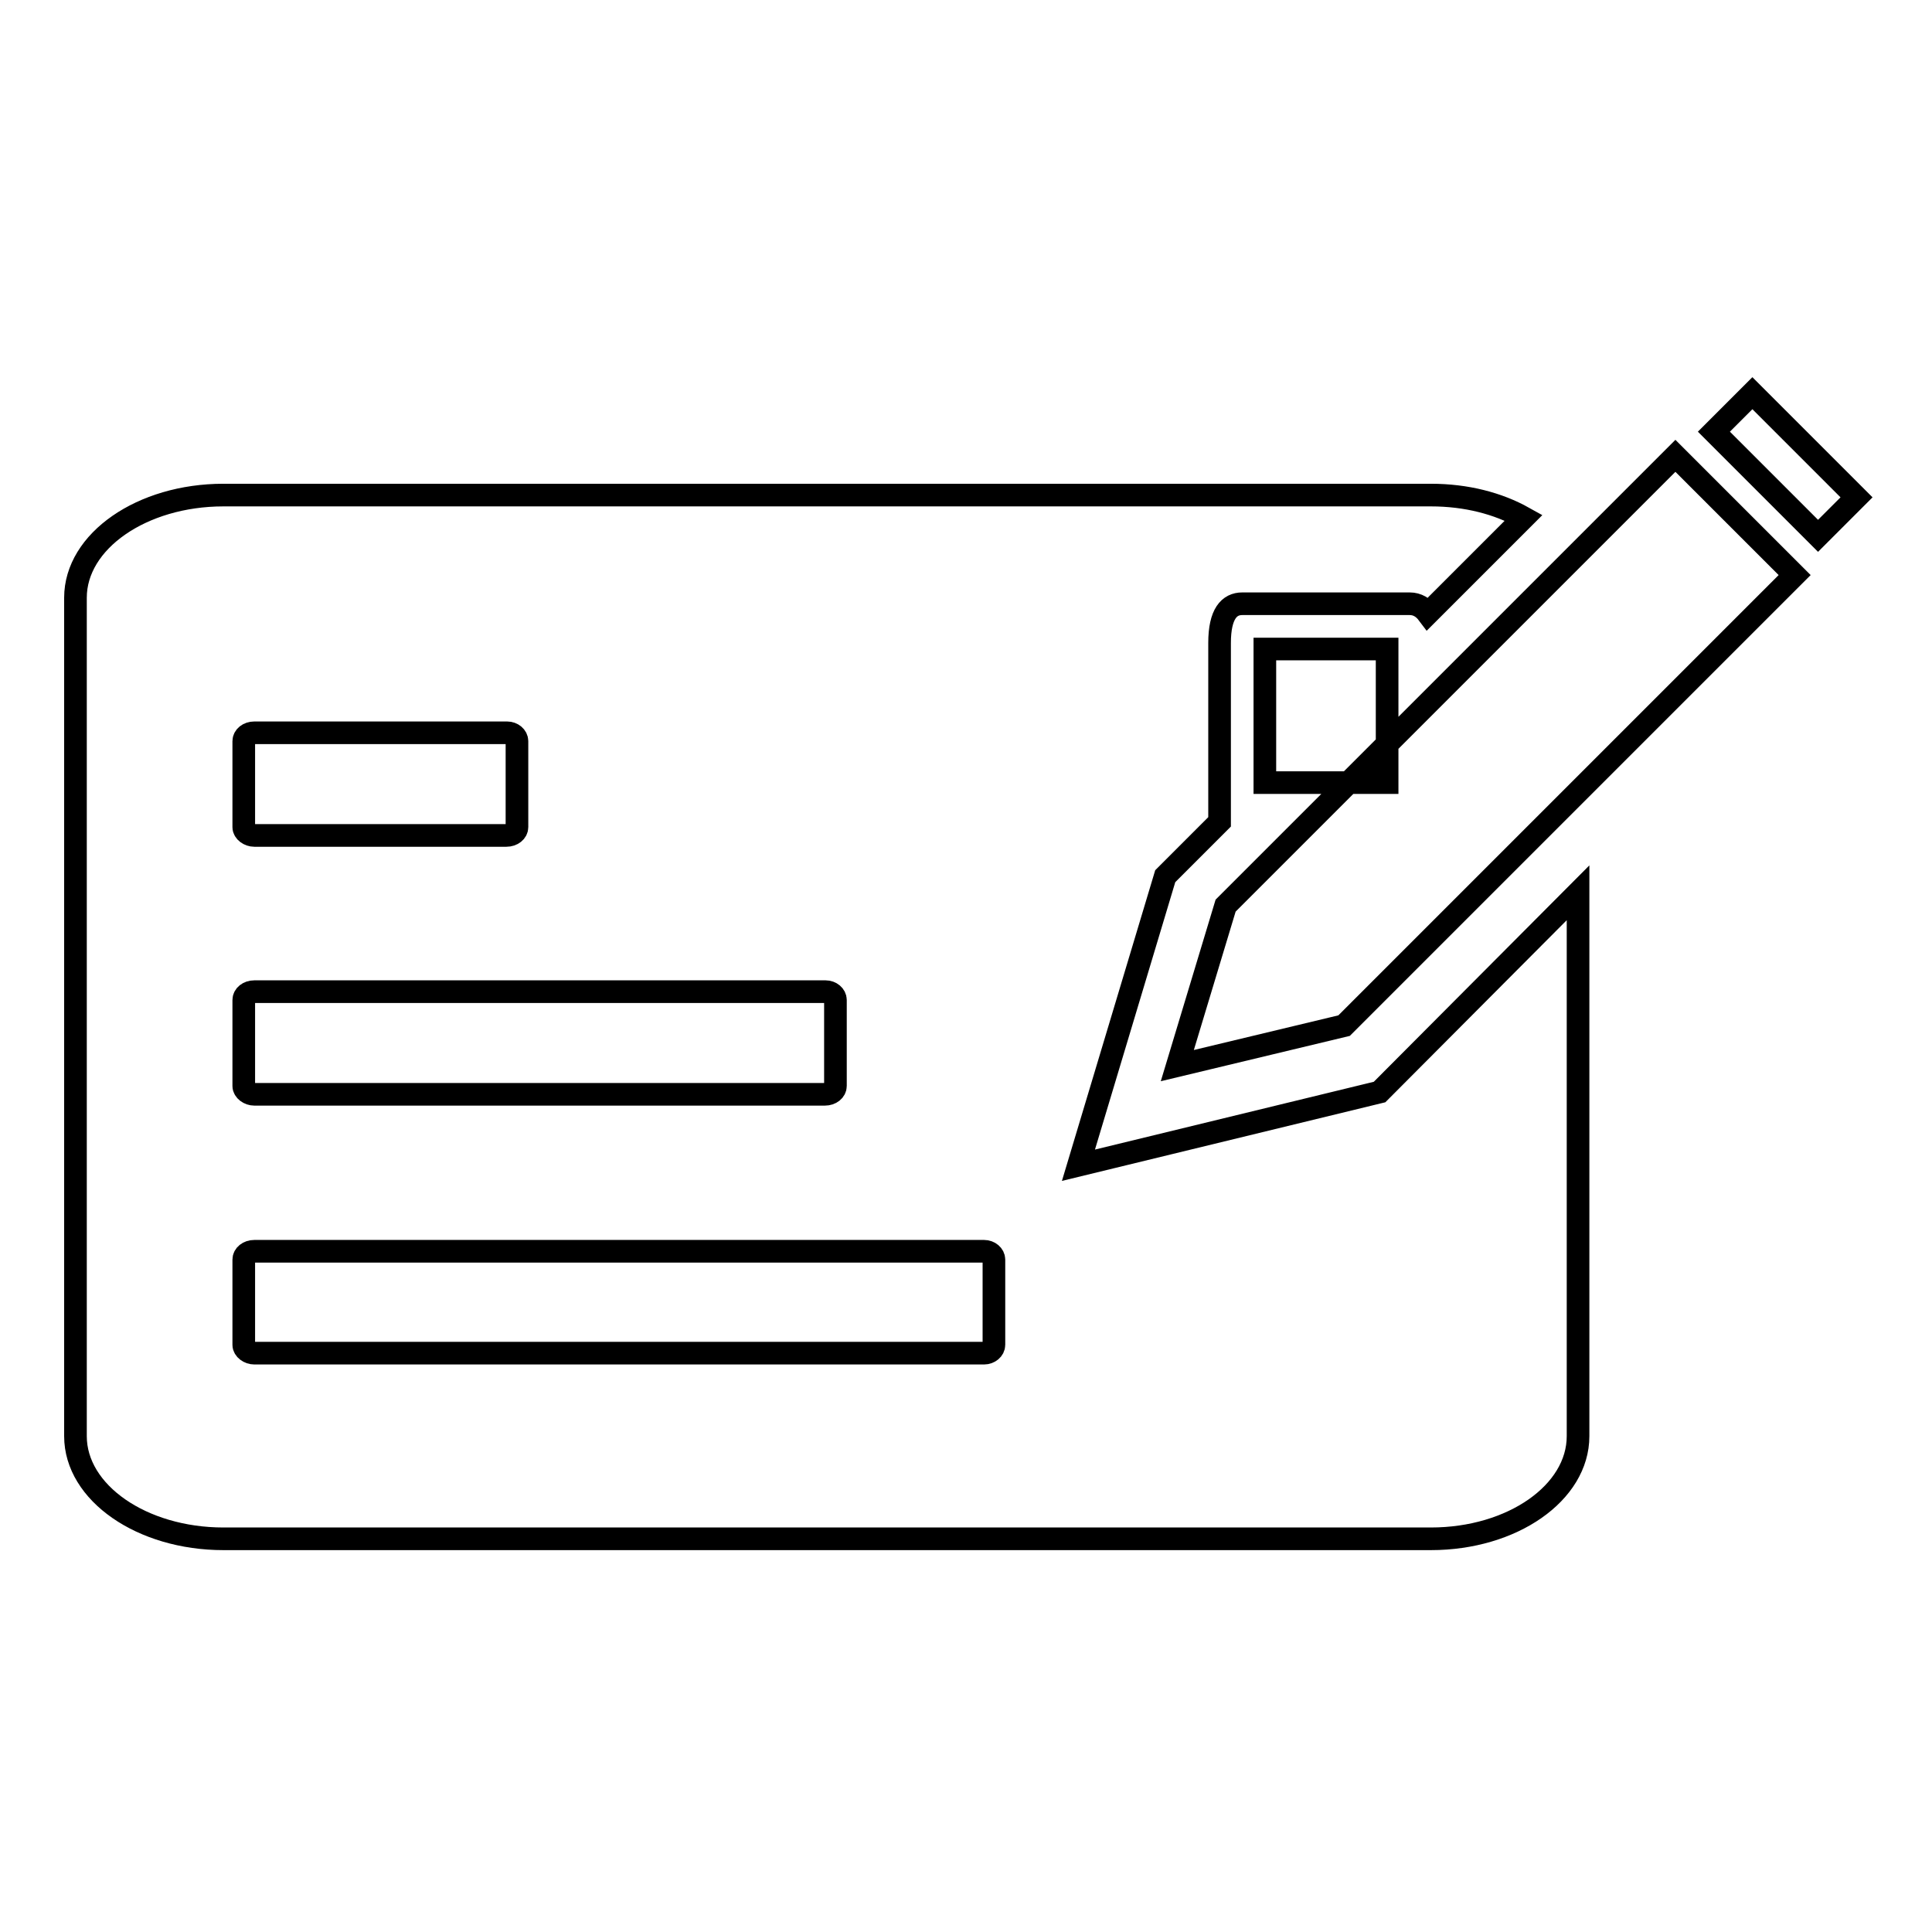 <?xml version="1.0" encoding="utf-8"?>
<!-- Svg Vector Icons : http://www.onlinewebfonts.com/icon -->
<!DOCTYPE svg PUBLIC "-//W3C//DTD SVG 1.1//EN" "http://www.w3.org/Graphics/SVG/1.1/DTD/svg11.dtd">
<svg version="1.1" xmlns="http://www.w3.org/2000/svg" xmlns:xlink="http://www.w3.org/1999/xlink" x="0px" y="0px" viewBox="0 0 256 256" enable-background="new 0 0 256 256" xml:space="preserve">
<g> <path stroke-width="3" fill-opacity="0" stroke="#000000"  d="M167.6,86h16.2v17.7h-16.2V86z M182.8,144.7l-39.9,9.7l11.5-38.3v0l7.2-7.2V85.2c0-3.9,1.3-5.2,3-5.2h22.2 c1,0,1.8,0.5,2.4,1.3l12.7-12.7c-3.4-1.9-7.6-3-12.3-3h-160C18.8,65.6,10,71.7,10,79.2v111.1c0,7.5,8.8,13.6,19.6,13.6h160 c10.8,0,19.5-6.1,19.5-13.6v-72L182.8,144.7z M32.3,98.2c0-0.6,0.6-1.1,1.4-1.1h33.5c0.7,0,1.3,0.5,1.3,1.1c0,0.1,0,0.1,0,0.2v11.2 c0,0.6-0.6,1.1-1.4,1.1H33.7c-0.7,0-1.4-0.5-1.4-1.1L32.3,98.2L32.3,98.2z M32.3,132.5c0-0.6,0.6-1.1,1.4-1.1h75.7 c0.7,0,1.3,0.5,1.3,1.1c0,0.1,0,0.1,0,0.2v11.2c0,0.6-0.6,1.1-1.4,1.1H33.7c-0.7,0-1.4-0.5-1.4-1.1L32.3,132.5L32.3,132.5z  M131.7,167v11.2c0,0.6-0.6,1.1-1.3,1.1H33.7c-0.7,0-1.4-0.5-1.4-1.1v-11.3c0-0.6,0.6-1.1,1.4-1.1h96.7c0.7,0,1.3,0.5,1.3,1.1 C131.7,166.9,131.7,167,131.7,167z M162.4,120l-6.4,21.2l22.1-5.3l59.7-59.7L222,60.4L162.4,120z M246,65.9l-5.1,5.1l-13.8-13.8 l5.1-5.1L246,65.9z"/></g>
</svg>